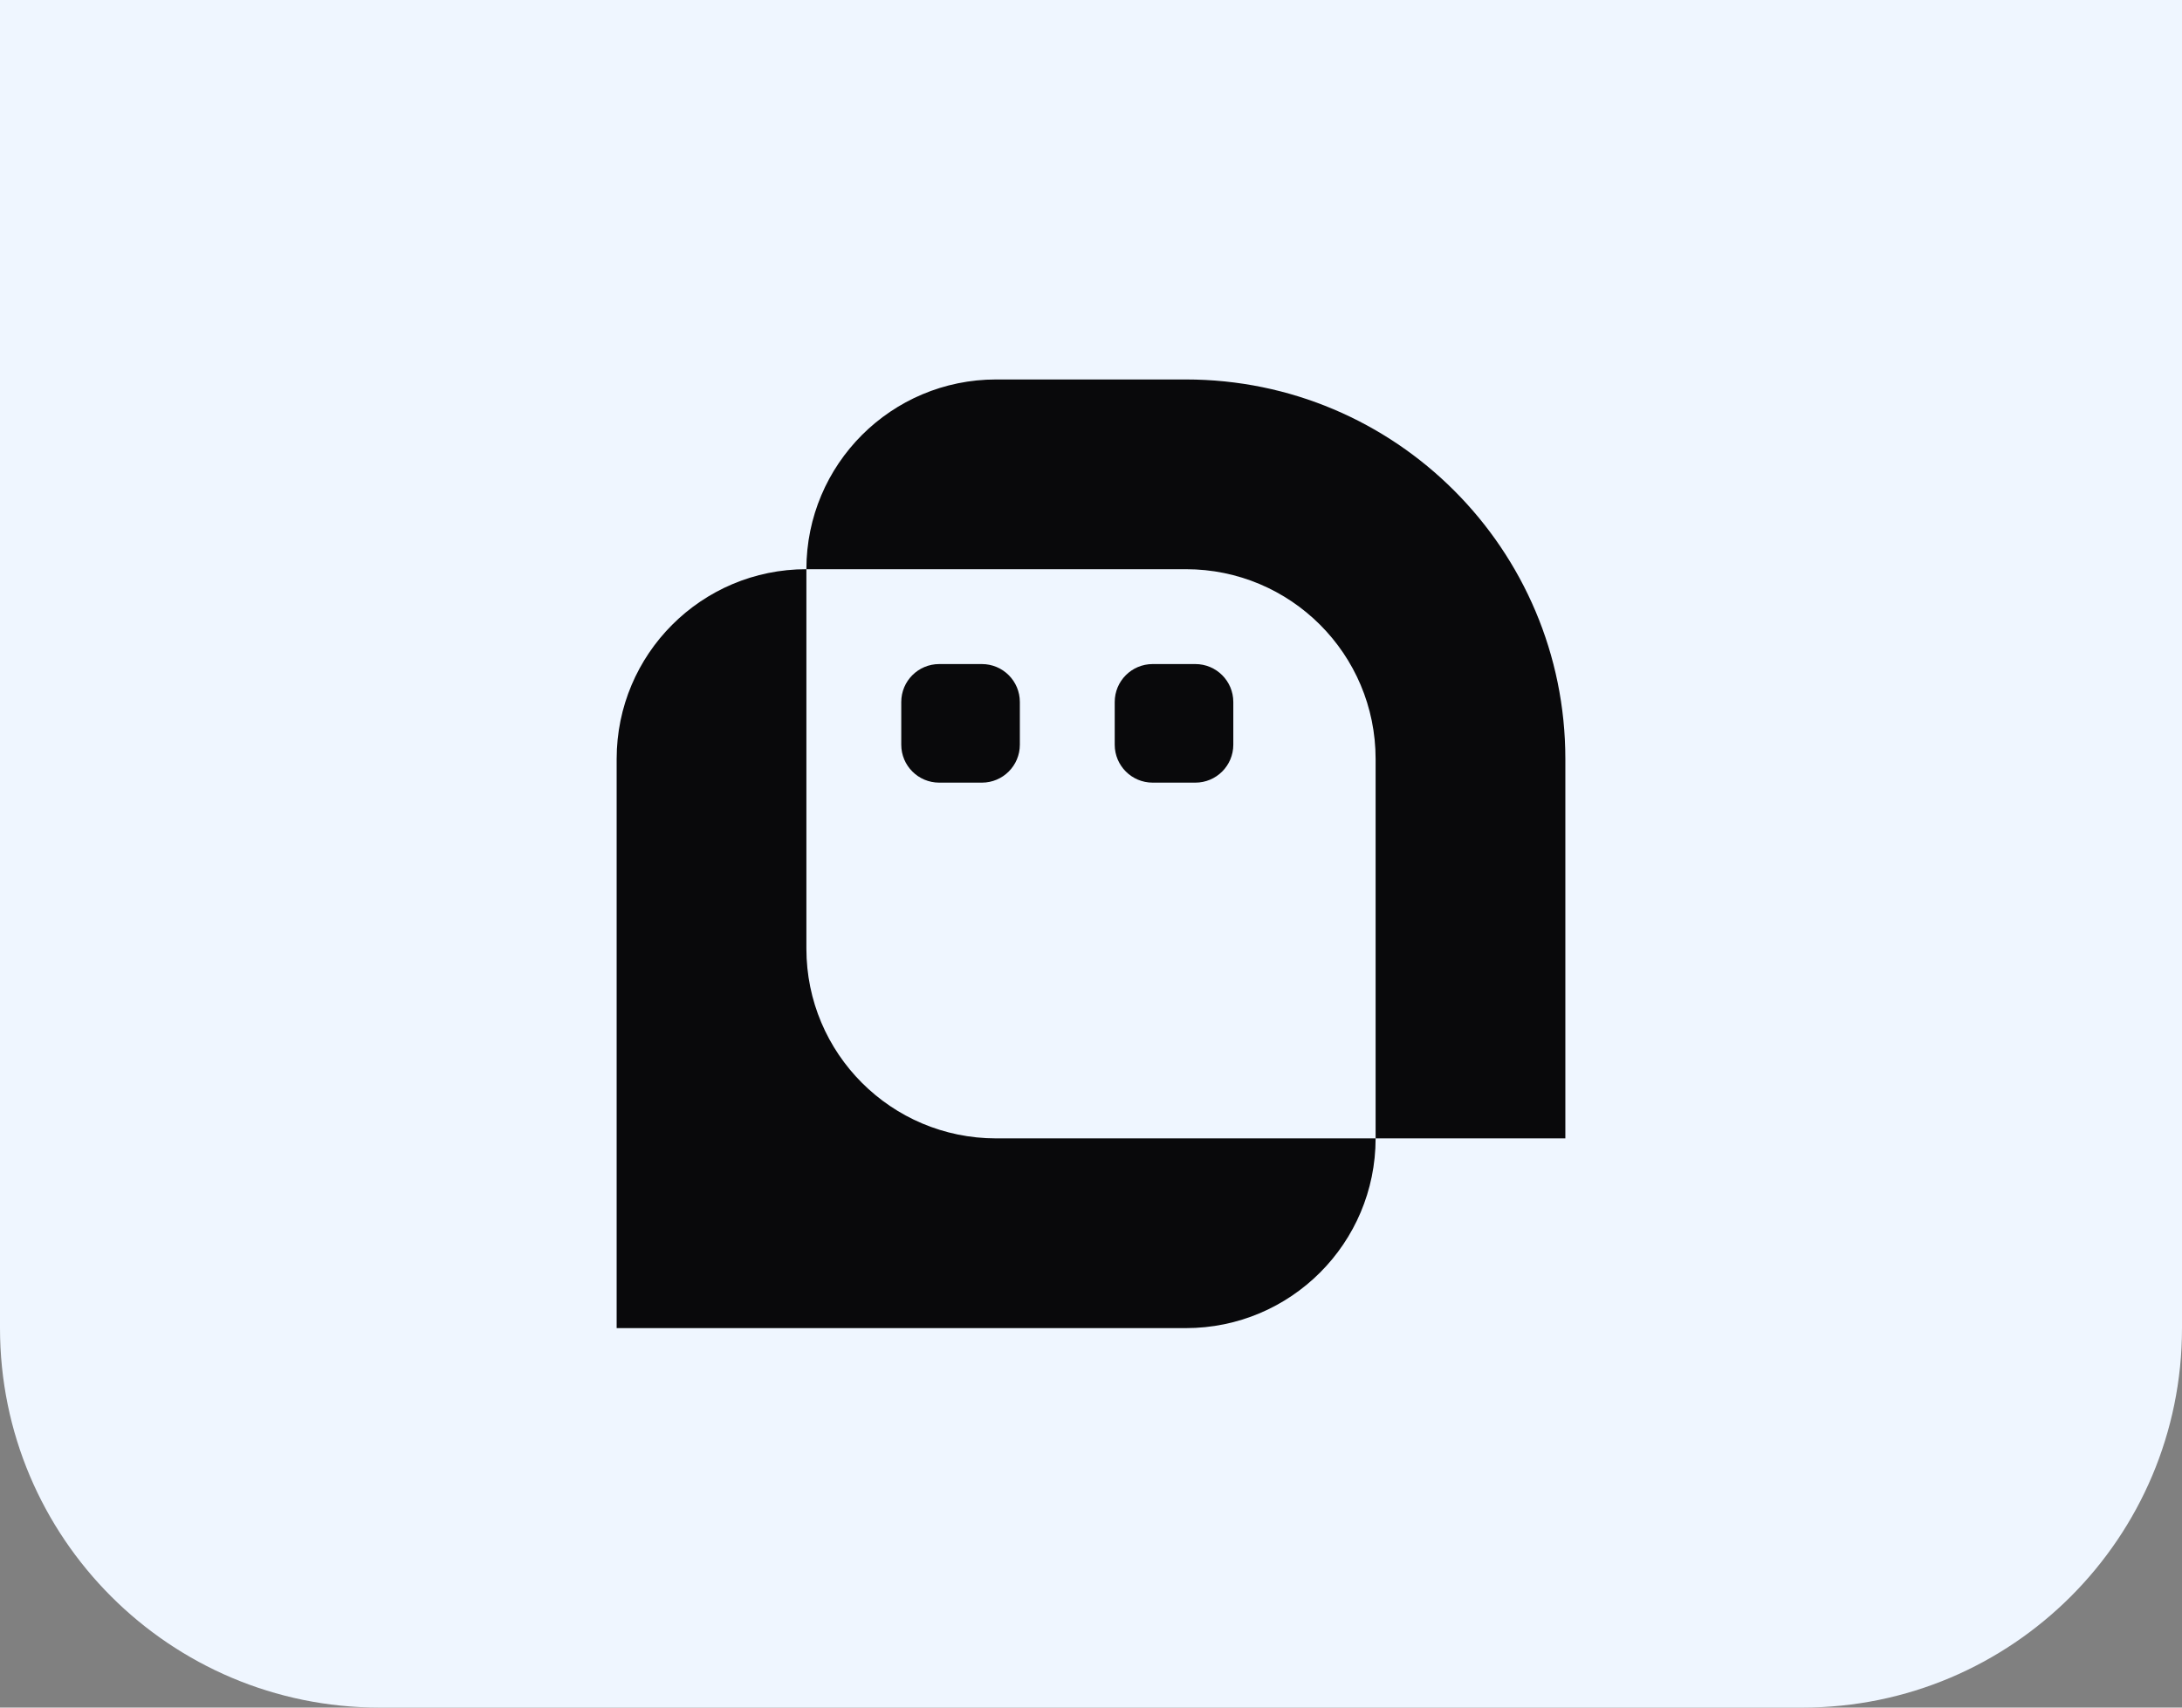 <svg width="23" height="18" viewBox="0 0 23 18" fill="none" xmlns="http://www.w3.org/2000/svg">
<rect x="0" y="0" width="23" height="18" fill="#808080" stroke="none"/>
<path d="M0 0H23V14C23 16.209 21.209 18 19 18H4C1.791 18 0 16.209 0 14V0Z" fill="#EFF6FF"/>
<g clip-path="url(#clip0_6555_117918)">
<path fill-rule="evenodd" clip-rule="evenodd" d="M10.5 4C9.395 4 8.5 4.895 8.5 6C7.395 6 6.5 6.895 6.5 8V14H12.5C13.605 14 14.5 13.105 14.5 12H16.5V8C16.5 5.791 14.709 4 12.5 4H10.5ZM14.5 12V8C14.5 6.895 13.605 6 12.5 6H8.5V10C8.5 11.105 9.395 12 10.5 12H14.5Z" fill="#09090B"/>
<path d="M9.5 7.4C9.5 7.179 9.679 7 9.9 7H10.35C10.571 7 10.75 7.179 10.75 7.4V7.85C10.75 8.071 10.571 8.25 10.35 8.25H9.9C9.679 8.25 9.5 8.071 9.5 7.85V7.4Z" fill="#09090B"/>
<path d="M11.75 7.4C11.75 7.179 11.929 7 12.15 7H12.6C12.821 7 13 7.179 13 7.4V7.85C13 8.071 12.821 8.25 12.6 8.25H12.15C11.929 8.25 11.75 8.071 11.75 7.85V7.4Z" fill="#09090B"/>
</g>
<defs>
<clipPath id="clip0_6555_117918">
<rect width="10" height="10" fill="white" transform="translate(6.5 4)"/>
</clipPath>
</defs>
</svg>
